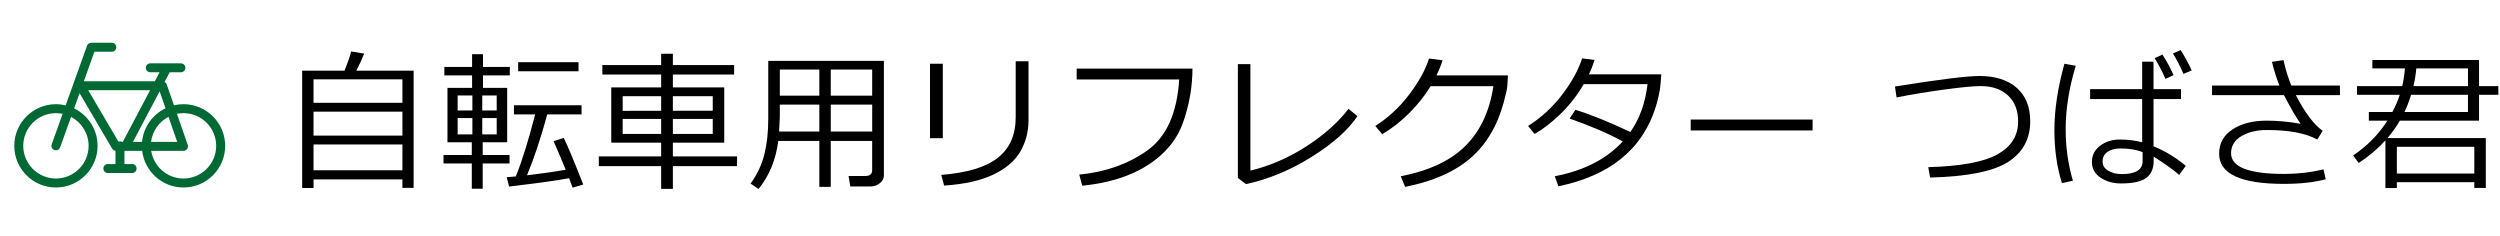<?xml version="1.0" encoding="utf-8"?>
<!-- Generator: Adobe Illustrator 16.0.0, SVG Export Plug-In . SVG Version: 6.00 Build 0)  -->
<!DOCTYPE svg PUBLIC "-//W3C//DTD SVG 1.1//EN" "http://www.w3.org/Graphics/SVG/1.1/DTD/svg11.dtd">
<svg version="1.1" xmlns="http://www.w3.org/2000/svg" xmlns:xlink="http://www.w3.org/1999/xlink" x="0px" y="0px" width="265px"
	 height="25px" viewBox="0 0 265 25" enable-background="new 0 0 265 25" xml:space="preserve">
<g id="item">
	<path fill="#006934" d="M19.452,11.043c-0.348,0-0.687,0.041-1.011,0.118l-0.776-2.23c-0.038-0.111-0.116-0.2-0.214-0.256
		l0.522-0.986c0.004-0.009,0.006-0.018,0.01-0.026h1.19c0.263,0,0.475-0.213,0.475-0.476c0-0.262-0.212-0.475-0.475-0.475h-3.241
		c-0.262,0-0.475,0.212-0.475,0.475c0,0.263,0.213,0.476,0.475,0.476h0.98l-0.501,0.95H8.886l1.121-3.13h1.845
		c0.262,0,0.475-0.212,0.475-0.475s-0.213-0.475-0.475-0.475H9.673c-0.201,0-0.38,0.126-0.448,0.315l-2.264,6.319
		c-0.332-0.08-0.677-0.123-1.033-0.123c-2.434,0-4.415,1.981-4.415,4.415c0,2.435,1.98,4.415,4.415,4.415
		c2.435,0,4.415-1.98,4.415-4.415c0-1.743-1.016-3.254-2.487-3.971l0.577-1.612l3.457,5.881c0.075,0.128,0.207,0.207,0.352,0.226
		v1.404h-0.81c-0.263,0-0.475,0.213-0.475,0.476c0,0.262,0.212,0.476,0.475,0.476h2.57c0.263,0,0.475-0.214,0.475-0.476
		c0-0.263-0.212-0.476-0.475-0.476h-0.81v-1.396h0.001h0.112h1.765c0.263,2.185,2.127,3.884,4.382,3.884
		c2.434,0,4.415-1.98,4.415-4.415C23.867,13.024,21.886,11.043,19.452,11.043z M9.393,15.458c0,1.911-1.555,3.465-3.465,3.465
		s-3.464-1.554-3.464-3.465c0-1.91,1.554-3.464,3.464-3.464c0.243,0,0.48,0.025,0.71,0.073l-1.158,3.231
		c-0.088,0.246,0.04,0.52,0.288,0.607c0.052,0.019,0.106,0.028,0.16,0.028c0.195,0,0.378-0.122,0.447-0.315l1.158-3.229
		C8.637,12.969,9.393,14.127,9.393,15.458z M17.545,11.477c-1.362,0.655-2.339,1.99-2.487,3.561h-0.965l2.828-5.357L17.545,11.477z
		 M17.86,12.383l0.924,2.655h-2.771C16.154,13.882,16.867,12.899,17.86,12.383z M9.353,9.563h6.556l-2.89,5.475h-0.083
		c-0.065-0.034-0.139-0.056-0.219-0.056c-0.057,0-0.111,0.012-0.161,0.03L9.353,9.563z M19.452,18.923
		c-1.73,0-3.167-1.274-3.424-2.934h3.424c0.154,0,0.297-0.074,0.387-0.2c0.09-0.125,0.112-0.286,0.062-0.431l-1.146-3.295
		c0.225-0.045,0.458-0.069,0.697-0.069c1.91,0,3.464,1.554,3.464,3.464C22.917,17.369,21.362,18.923,19.452,18.923z"/>
</g>
<g id="text">
	<g>
		<path d="M42.656,19.016h-9.422v0.914h-1.203V7.492h4.484c0.359-0.87,0.594-1.549,0.703-2.039l1.383,0.227
			c-0.203,0.526-0.479,1.13-0.828,1.813h6.07v12.422h-1.188V19.016z M42.656,10.898V8.406h-9.422v2.492H42.656z M33.234,14.375
			h9.422v-2.539h-9.422V14.375z M33.234,18.047h9.422v-2.734h-9.422V18.047z"/>
		<path d="M47.01,17.328V16.43h3v-1.352h-2.578V9.313h2.609v-1.32h-2.938V7.094h2.938V5.742h1.156v1.352h2.844v0.898h-2.844v1.32
			h2.563v5.766h-2.594v1.352h2.844v0.898h-2.844v2.68H50.01v-2.68H47.01z M48.51,11.711h1.563v-1.594H48.51V11.711z M50.072,12.516
			H48.51v1.727h1.563V12.516z M51.119,11.711h1.531v-1.594h-1.531V11.711z M52.65,12.516h-1.531v1.727h1.531V12.516z M53.963,19.773
			l-0.25-0.992c0.266-0.016,0.586-0.042,0.961-0.078c0.646-1.578,1.331-3.771,2.055-6.578h-2.25v-0.969h7.164v0.969H58.01
			c-0.688,2.526-1.404,4.678-2.148,6.453c1.563-0.183,2.93-0.378,4.102-0.586c-0.448-1.099-0.878-2.109-1.289-3.031l1.078-0.344
			c0.432,0.865,1.122,2.514,2.07,4.945l-1.125,0.328c-0.099-0.276-0.224-0.609-0.375-1C59.145,19.114,57.025,19.409,53.963,19.773z
			 M54.924,7.555V6.594h6.398v0.961H54.924z"/>
		<path d="M63.473,17.609v-1.031h6.609v-1.453h-5.289V9.266h5.289V7.898h-6.234v-1h6.234V5.695h1.242v1.203h6.492v1h-6.492v1.367
			h5.445v5.859h-5.445v1.453h6.805v1.031h-6.805v2.414h-1.242v-2.414H63.473z M66.004,11.75l4.078-0.008v-1.547h-4.078V11.75z
			 M70.082,12.609h-4.078v1.586h4.078V12.609z M71.324,11.742l4.227-0.008v-1.539h-4.227V11.742z M75.551,12.609h-4.227v1.586h4.227
			V12.609z"/>
		<path d="M92.451,14.938h-4.391v4.867H86.85v-4.867h-4.352c-0.261,2.006-0.958,3.703-2.094,5.094l-0.844-0.57
			c0.688-0.938,1.172-1.959,1.453-3.066c0.281-1.106,0.422-2.363,0.422-3.77V6.453h12.258v12.156c0,0.313-0.145,0.583-0.434,0.813
			s-0.619,0.344-0.988,0.344h-2.141l-0.18-1.109h1.766c0.489,0,0.734-0.206,0.734-0.617V14.938z M82.584,13.945h4.266v-2.859h-4.188
			v1.305C82.662,12.542,82.636,13.061,82.584,13.945z M86.85,7.367h-4.188v2.773h4.188V7.367z M92.451,10.141V7.367h-4.391v2.773
			H92.451z M88.061,13.945h4.391v-2.859h-4.391V13.945z"/>
		<path d="M99.938,14.648h-1.359V6.758h1.359V14.648z M109.023,12.727c0,1.225-0.289,2.335-0.867,3.332
			c-0.578,0.998-1.535,1.814-2.871,2.449c-1.336,0.636-3.072,1.023-5.207,1.164l-0.305-1.133c2.75-0.219,4.752-0.825,6.008-1.82
			c1.255-0.994,1.883-2.427,1.883-4.297v-5.93h1.359V12.727z"/>
		<path d="M126.4,7.273c0,1.891-0.323,3.769-0.969,5.633c-0.646,1.865-1.891,3.391-3.734,4.578s-4.169,1.922-6.977,2.203l-0.32-1.18
			c2.766-0.261,5.167-1.11,7.203-2.551c2.036-1.439,3.167-3.952,3.391-7.535h-10.867V7.273H126.4z"/>
		<path d="M143.887,12.313c-0.964,1.448-2.572,2.881-4.824,4.297c-2.253,1.417-4.585,2.386-6.996,2.906l-0.852-0.656V6.797h1.328
			v11.289c2.104-0.516,4.092-1.38,5.965-2.594c1.872-1.213,3.35-2.534,4.434-3.961L143.887,12.313z"/>
		<path d="M152.912,6.391c-0.151,0.495-0.367,1.029-0.648,1.602h7.578l-0.063,1.086c-0.016,0.313-0.148,0.919-0.398,1.82
			c-0.161,0.578-0.36,1.159-0.598,1.742c-0.237,0.584-0.548,1.188-0.934,1.813s-0.851,1.214-1.395,1.766
			c-0.544,0.553-1.179,1.057-1.902,1.512c-0.724,0.456-1.562,0.86-2.512,1.215s-1.983,0.641-3.098,0.859l-0.461-1.125
			c3.005-0.583,5.293-1.658,6.863-3.227c1.57-1.567,2.556-3.674,2.957-6.32h-6.656c-0.614,1.011-1.376,1.968-2.285,2.871
			c-0.909,0.904-1.858,1.643-2.848,2.215l-0.734-0.867c1.38-0.875,2.583-1.991,3.609-3.348c1.026-1.356,1.722-2.624,2.086-3.801
			L152.912,6.391z"/>
		<path d="M169.023,6.359c-0.167,0.531-0.364,1.039-0.594,1.523h7.664c-0.042,0.761-0.091,1.308-0.148,1.641
			c-0.172,0.974-0.426,1.884-0.762,2.73c-0.336,0.847-0.778,1.66-1.328,2.441s-1.242,1.508-2.078,2.18s-1.806,1.249-2.91,1.73
			s-2.331,0.863-3.68,1.145l-0.375-1.07c3.067-0.583,5.469-1.813,7.203-3.688c-1.558-0.849-3.435-1.656-5.633-2.422l0.609-0.93
			c1.594,0.49,3.536,1.273,5.828,2.352c0.984-1.401,1.591-3.091,1.82-5.07h-6.766c-0.656,1.136-1.454,2.167-2.395,3.094
			c-0.94,0.927-1.876,1.656-2.809,2.188l-0.688-0.852c1.406-0.896,2.613-2.006,3.621-3.332c1.008-1.325,1.71-2.603,2.105-3.832
			L169.023,6.359z"/>
		<path d="M192.135,13.828h-12.922v-1.156h12.922V13.828z"/>
		<path d="M204.592,18.82l-0.195-1.102c3.438-0.094,5.883-0.545,7.336-1.355c1.453-0.81,2.183-1.967,2.188-3.473
			c0-1.177-0.354-2.098-1.063-2.762s-1.672-0.999-2.891-1.004c-0.781,0-2.069,0.123-3.863,0.367
			c-1.794,0.245-3.483,0.523-5.066,0.836l-0.172-1.156c4.636-0.745,7.625-1.117,8.969-1.117c1.677,0.005,2.991,0.425,3.941,1.258
			c0.95,0.833,1.426,2.016,1.426,3.547c0,1.865-0.777,3.299-2.332,4.301C211.314,18.163,208.556,18.716,204.592,18.82z"/>
		<path d="M219.727,19.156l-1.164,0.258c-0.531-1.713-0.797-3.572-0.797-5.578c0-2.188,0.354-4.547,1.063-7.078l1.203,0.211
			c-0.714,2.354-1.07,4.599-1.07,6.734C218.961,15.589,219.216,17.406,219.727,19.156z M231.695,17.578l-0.703,0.961
			c-0.505-0.458-1.406-1.104-2.703-1.938v0.477c0,0.792-0.262,1.384-0.785,1.777s-1.415,0.59-2.676,0.59
			c-0.844,0-1.569-0.206-2.176-0.617s-0.91-0.963-0.91-1.656c0-0.708,0.289-1.282,0.867-1.723c0.578-0.439,1.276-0.66,2.094-0.66
			s1.606,0.097,2.367,0.289V10.5h-5.516V9.445h5.516V6.539h1.203v2.906h2.914V10.5h-2.914v5.008
			C229.487,15.998,230.628,16.688,231.695,17.578z M227.117,17.078v-0.945c-0.625-0.266-1.422-0.398-2.391-0.398
			c-0.542,0.006-0.985,0.128-1.332,0.367c-0.347,0.24-0.52,0.576-0.52,1.008c0,0.422,0.2,0.752,0.602,0.988
			c0.401,0.237,0.878,0.355,1.43,0.355C226.38,18.453,227.117,17.995,227.117,17.078z M230.398,7.961l-0.859,0.398
			c-0.375-0.838-0.755-1.57-1.141-2.195l0.82-0.383C229.667,6.484,230.06,7.211,230.398,7.961z M232.328,7.461l-0.883,0.367
			c-0.344-0.807-0.716-1.526-1.117-2.156l0.82-0.367C231.544,5.925,231.938,6.644,232.328,7.461z"/>
		<path d="M246.525,19c-1.219,0.328-2.695,0.492-4.43,0.492c-4.578,0-6.867-1.065-6.867-3.195c0-1.104,0.474-1.965,1.422-2.582
			s2.144-0.926,3.586-0.926c1.192,0,2.403,0.112,3.633,0.336c-0.479-0.677-1.067-1.69-1.766-3.039h-7.625V9.063h7.141
			c-0.317-0.781-0.581-1.617-0.789-2.508l1.219-0.18c0.229,1.016,0.505,1.912,0.828,2.688h5.156v1.023h-4.672
			c0.969,1.87,1.917,3.131,2.844,3.781l-0.57,0.922c-1.239-0.672-3.016-1.008-5.328-1.008c-1.083,0-1.989,0.217-2.719,0.648
			c-0.729,0.433-1.094,1.039-1.094,1.82c0,1.459,1.883,2.188,5.648,2.188c1.433,0,2.815-0.164,4.148-0.492L246.525,19z"/>
		<path d="M262.277,19.313h-8.211v0.625h-1.211v-5.063c-0.813,0.901-1.758,1.701-2.836,2.398l-0.586-0.797
			c1.489-1,2.7-2.229,3.633-3.688h-1.969v-0.914h2.492c0.333-0.625,0.597-1.234,0.789-1.828h-4.539V9.133h4.797
			c0.136-0.583,0.231-1.211,0.289-1.883h-3.453V6.359h11.305v2.773h2.047v0.914h-2.047v2.742h-8.391
			c-0.375,0.646-0.813,1.261-1.313,1.844h10.422v5.289h-1.219V19.313z M254.066,18.398h8.211v-2.836h-8.211V18.398z M255.574,10.047
			c-0.198,0.656-0.433,1.266-0.703,1.828h6.734v-1.828H255.574z M256.129,7.25c-0.063,0.667-0.164,1.294-0.305,1.883h5.781V7.25
			H256.129z"/>
	</g>
	<g>
	</g>
	<g>
	</g>
	<g>
	</g>
	<g>
	</g>
	<g>
	</g>
	<g>
	</g>
</g>
</svg>
